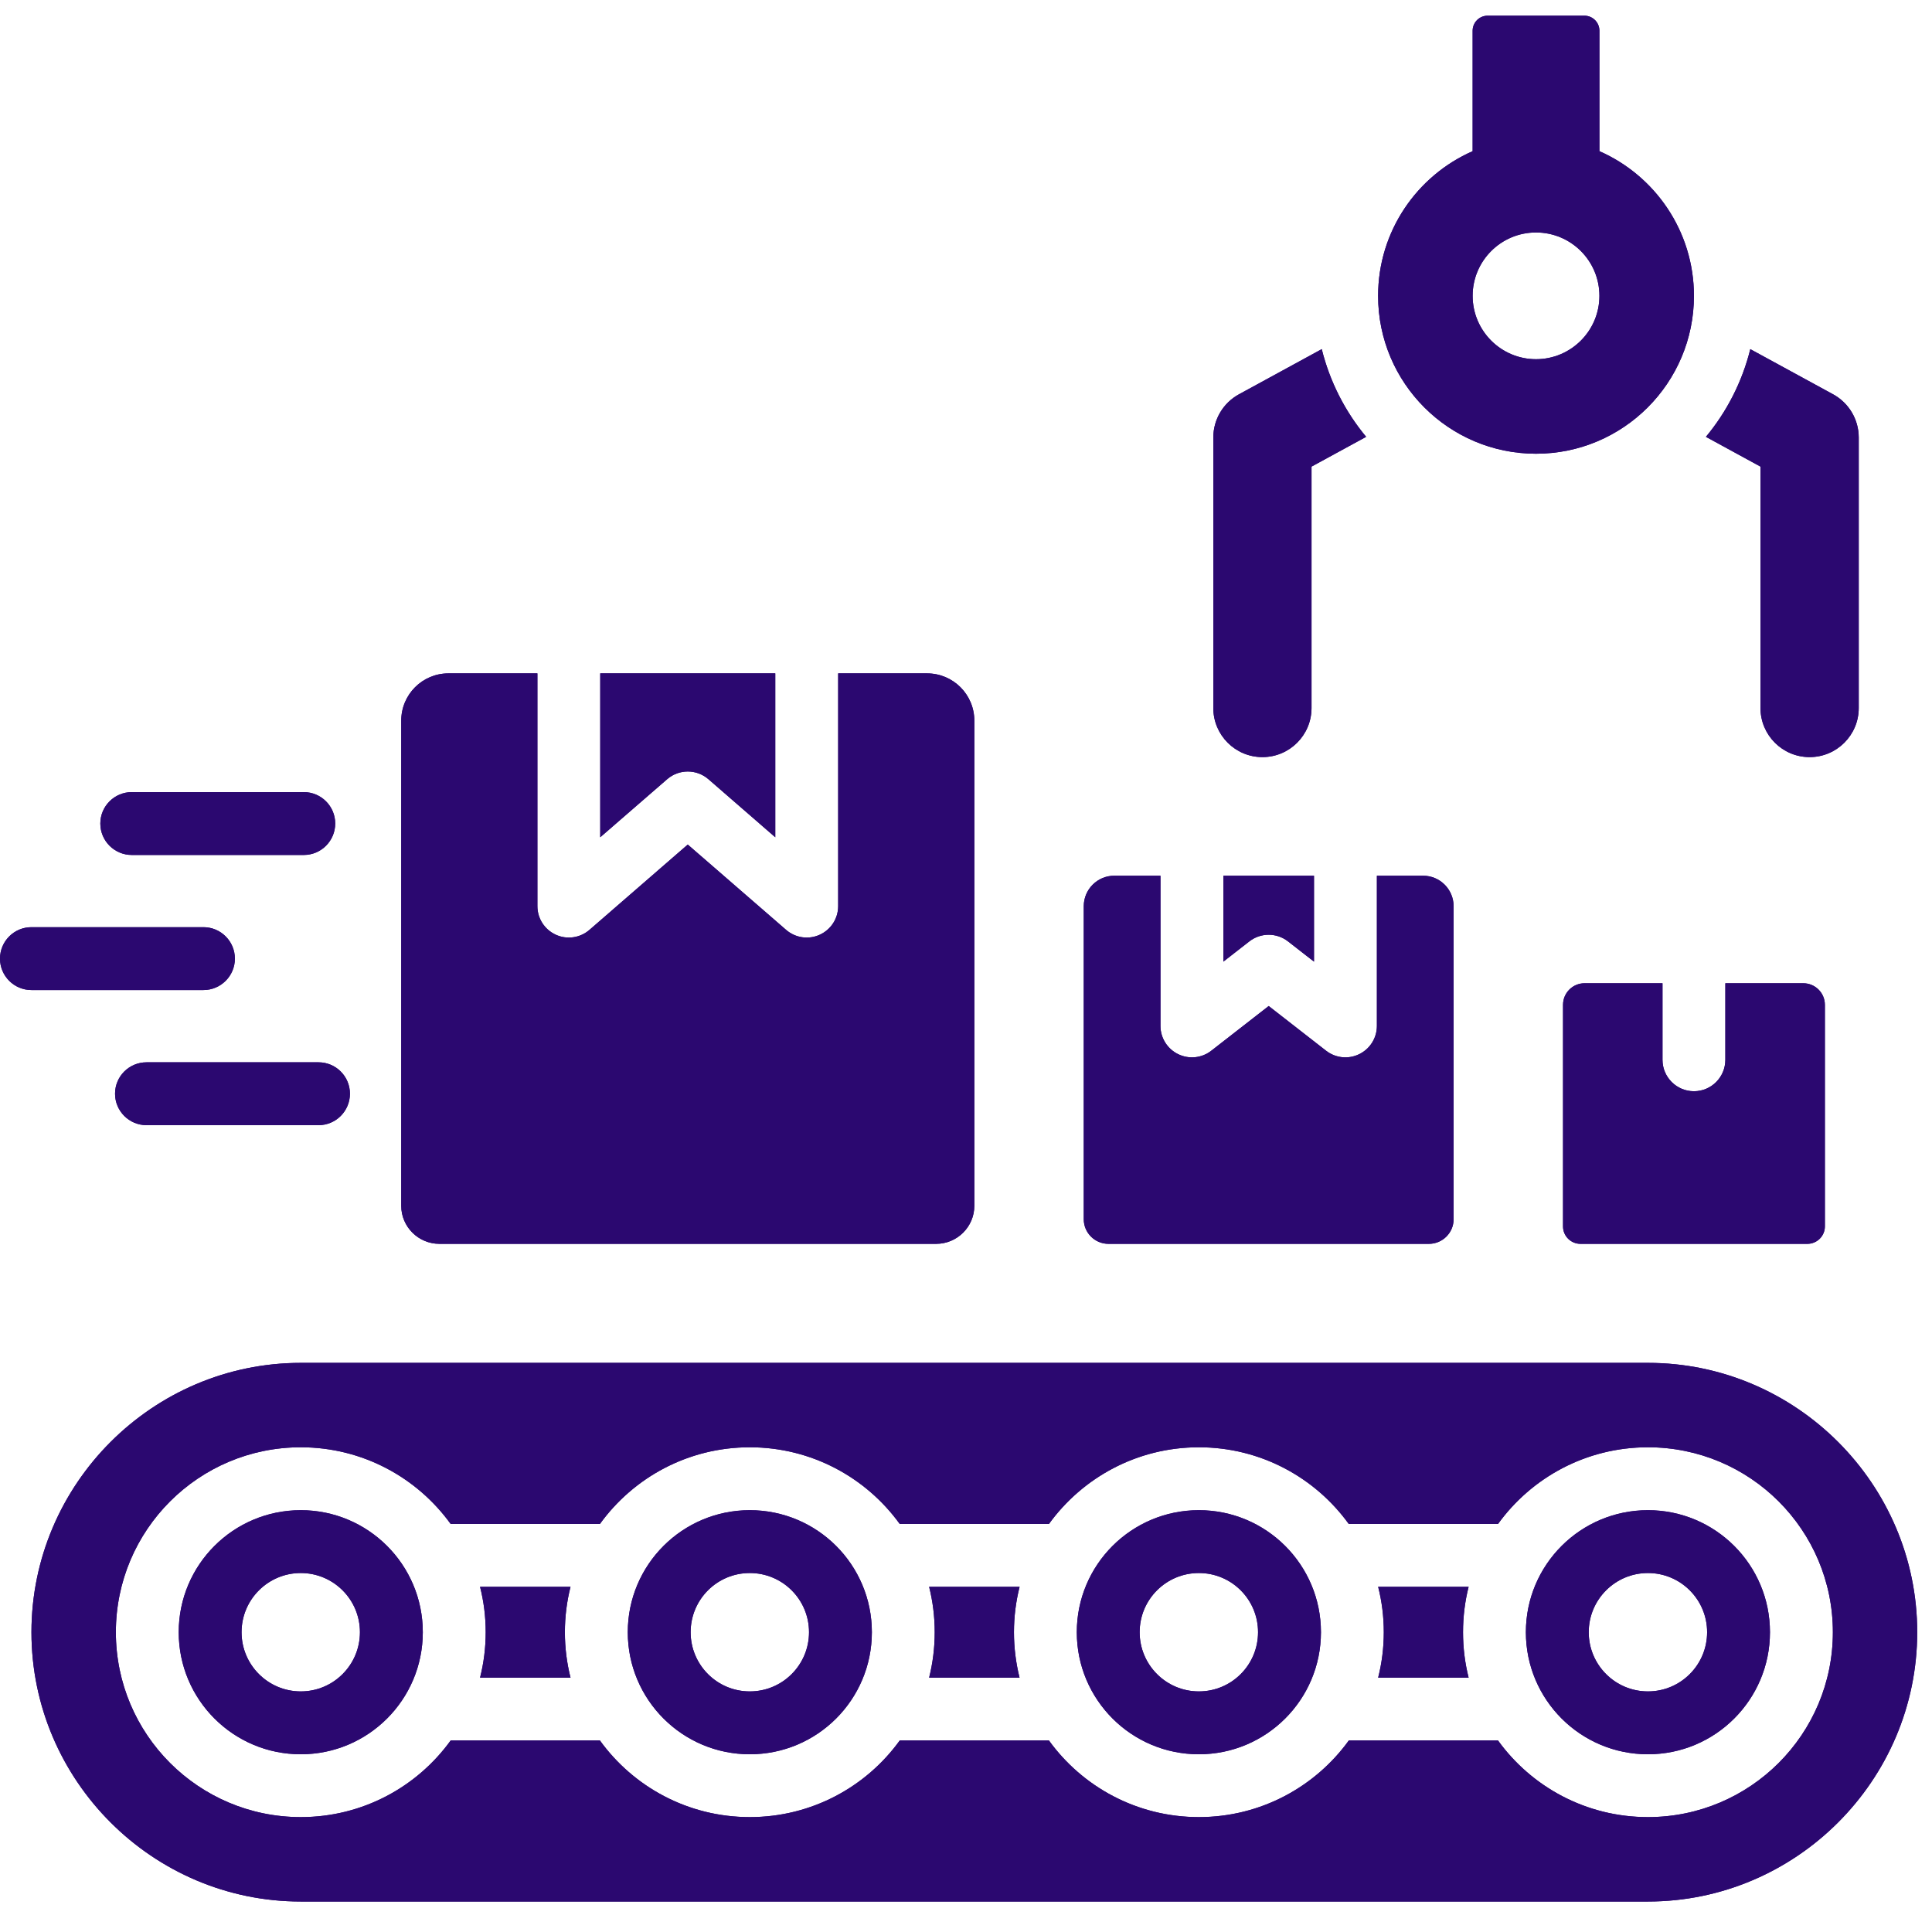 <svg xmlns="http://www.w3.org/2000/svg" xmlns:xlink="http://www.w3.org/1999/xlink" width="175" viewBox="0 0 131.25 131.25" height="175" preserveAspectRatio="xMidYMid meet"><defs><clipPath id="e8ab45d957"><path d="M 0 1 L 130.504 1 L 130.504 130 L 0 130 Z M 0 1 "></path></clipPath></defs><g id="6ab6f10736"><g clip-rule="nonzero" clip-path="url(#e8ab45d957)"><path style=" stroke:none;fill-rule:evenodd;fill:#2b0870;fill-opacity:1;" d="M 20.434 92.586 L 111.953 92.586 C 122.016 92.586 130.246 100.82 130.246 110.883 C 130.246 120.945 122.016 129.18 111.953 129.18 L 20.434 129.18 C 10.367 129.18 2.137 120.945 2.137 110.883 C 2.137 100.82 10.367 92.586 20.434 92.586 Z M 30.617 118.238 L 40.754 118.238 C 43.035 121.395 46.746 123.445 50.938 123.445 C 55.129 123.445 58.844 121.395 61.125 118.238 L 71.258 118.238 C 73.539 121.395 77.254 123.445 81.445 123.445 C 85.637 123.445 89.348 121.395 91.633 118.238 L 101.766 118.238 C 104.047 121.395 107.758 123.445 111.953 123.445 C 118.891 123.445 124.516 117.82 124.516 110.883 C 124.516 103.945 118.891 98.32 111.953 98.32 C 107.758 98.32 104.047 100.375 101.766 103.531 L 91.629 103.531 C 89.348 100.375 85.637 98.32 81.445 98.32 C 77.254 98.32 73.543 100.375 71.258 103.531 L 61.125 103.531 C 58.844 100.375 55.129 98.32 50.938 98.32 C 46.746 98.32 43.035 100.375 40.754 103.531 L 30.617 103.531 C 28.336 100.375 24.625 98.32 20.434 98.32 C 13.496 98.32 7.871 103.945 7.871 110.883 C 7.871 117.82 13.496 123.445 20.434 123.445 C 24.625 123.445 28.336 121.395 30.617 118.238 Z M 32.613 107.801 L 38.758 107.801 C 38.508 108.785 38.375 109.82 38.375 110.883 C 38.375 111.949 38.508 112.98 38.758 113.969 L 32.613 113.969 C 32.863 112.98 32.996 111.949 32.996 110.883 C 32.996 109.82 32.863 108.785 32.613 107.801 Z M 50.938 102.594 C 55.52 102.594 59.23 106.305 59.23 110.883 C 59.23 115.465 55.52 119.176 50.938 119.176 C 46.359 119.176 42.648 115.465 42.648 110.883 C 42.648 106.305 46.359 102.594 50.938 102.594 Z M 50.938 106.863 C 48.715 106.863 46.918 108.66 46.918 110.883 C 46.918 113.105 48.715 114.906 50.938 114.906 C 53.16 114.906 54.961 113.105 54.961 110.883 C 54.961 108.66 53.16 106.863 50.938 106.863 Z M 111.953 102.594 C 116.531 102.594 120.242 106.305 120.242 110.883 C 120.242 115.465 116.531 119.176 111.953 119.176 C 107.371 119.176 103.66 115.465 103.66 110.883 C 103.66 106.305 107.371 102.594 111.953 102.594 Z M 111.953 106.863 C 109.73 106.863 107.93 108.664 107.93 110.883 C 107.93 113.105 109.73 114.906 111.953 114.906 C 114.172 114.906 115.973 113.105 115.973 110.883 C 115.973 108.664 114.172 106.863 111.953 106.863 Z M 63.121 107.801 L 69.266 107.801 C 69.016 108.785 68.883 109.82 68.883 110.883 C 68.883 111.949 69.016 112.98 69.262 113.969 L 63.121 113.969 C 63.367 112.98 63.5 111.949 63.5 110.883 C 63.5 109.82 63.367 108.785 63.121 107.801 Z M 93.625 107.801 L 99.77 107.801 C 99.52 108.785 99.391 109.82 99.391 110.883 C 99.391 111.949 99.52 112.98 99.77 113.969 L 93.625 113.969 C 93.875 112.98 94.008 111.949 94.008 110.883 C 94.008 109.82 93.875 108.785 93.625 107.801 Z M 81.445 102.594 C 86.023 102.594 89.738 106.305 89.738 110.883 C 89.738 115.465 86.023 119.176 81.445 119.176 C 76.863 119.176 73.152 115.465 73.152 110.883 C 73.152 106.305 76.863 102.594 81.445 102.594 Z M 81.445 106.863 C 79.223 106.863 77.422 108.66 77.422 110.883 C 77.422 113.105 79.223 114.906 81.445 114.906 C 83.668 114.906 85.465 113.105 85.465 110.883 C 85.465 108.66 83.668 106.863 81.445 106.863 Z M 20.434 102.594 C 25.012 102.594 28.723 106.305 28.723 110.883 C 28.723 115.465 25.012 119.176 20.434 119.176 C 15.852 119.176 12.141 115.465 12.141 110.883 C 12.141 106.305 15.852 102.594 20.434 102.594 Z M 20.434 106.863 C 18.211 106.863 16.41 108.664 16.41 110.883 C 16.41 113.105 18.211 114.906 20.434 114.906 C 22.652 114.906 24.453 113.105 24.453 110.883 C 24.453 108.664 22.652 106.863 20.434 106.863 Z M 56.941 45.746 L 62.98 45.746 C 64.754 45.746 66.191 47.184 66.191 48.957 L 66.191 81.918 C 66.191 83.34 65.027 84.5 63.598 84.5 L 29.852 84.5 C 28.422 84.5 27.258 83.34 27.258 81.918 L 27.258 48.957 C 27.258 47.184 28.691 45.746 30.465 45.746 L 36.508 45.746 L 36.508 61.559 C 36.508 62.395 36.996 63.152 37.758 63.5 C 38.516 63.848 39.41 63.719 40.043 63.172 L 46.723 57.375 L 53.406 63.172 C 54.039 63.719 54.93 63.848 55.691 63.5 C 56.453 63.152 56.941 62.395 56.941 61.559 Z M 40.777 45.746 L 52.668 45.746 L 52.668 56.879 L 48.125 52.934 C 47.32 52.238 46.129 52.238 45.324 52.934 L 40.777 56.879 Z M 93.539 59.492 L 96.68 59.492 C 97.824 59.492 98.75 60.422 98.75 61.562 L 98.75 82.832 C 98.75 83.75 97.996 84.5 97.074 84.5 L 75.301 84.5 C 74.379 84.5 73.625 83.75 73.625 82.832 L 73.625 61.562 C 73.625 60.422 74.551 59.492 75.695 59.492 L 78.836 59.492 L 78.836 69.695 C 78.836 70.512 79.301 71.254 80.035 71.613 C 80.77 71.973 81.641 71.883 82.285 71.383 L 86.188 68.344 C 86.188 68.344 90.09 71.383 90.09 71.383 C 90.734 71.883 91.609 71.973 92.34 71.613 C 93.074 71.254 93.539 70.512 93.539 69.695 Z M 83.109 59.492 L 89.266 59.492 L 89.266 65.328 L 87.5 63.953 C 86.727 63.352 85.648 63.352 84.875 63.953 L 83.109 65.328 C 83.109 65.328 83.109 60.578 83.109 59.492 Z M 117.211 66.797 L 122.504 66.797 C 123.316 66.797 123.973 67.453 123.973 68.262 L 123.973 83.32 C 123.973 83.969 123.438 84.5 122.785 84.5 L 107.367 84.5 C 106.715 84.5 106.184 83.969 106.184 83.32 L 106.184 68.262 C 106.184 67.453 106.84 66.797 107.648 66.797 L 112.941 66.797 L 112.941 71.996 C 112.941 73.176 113.898 74.133 115.078 74.133 C 116.258 74.133 117.211 73.176 117.211 71.996 Z M 20.641 53.812 C 21.816 53.812 22.773 54.77 22.773 55.945 C 22.773 57.125 21.816 58.082 20.641 58.082 L 8.953 58.082 C 7.773 58.082 6.816 57.125 6.816 55.945 C 6.816 54.77 7.773 53.812 8.953 53.812 Z M 13.82 62.988 C 15 62.988 15.957 63.945 15.957 65.125 C 15.957 66.301 15 67.258 13.82 67.258 L 2.137 67.258 C 0.957 67.258 0 66.301 0 65.125 C 0 63.945 0.957 62.988 2.137 62.988 Z M 21.641 72.168 C 22.816 72.168 23.773 73.121 23.773 74.301 C 23.773 75.48 22.816 76.438 21.641 76.438 L 9.953 76.438 C 8.773 76.438 7.816 75.48 7.816 74.301 C 7.816 73.121 8.773 72.168 9.953 72.168 Z M 108.656 10.27 C 112.434 11.93 115.078 15.707 115.078 20.098 C 115.078 26.02 110.27 30.824 104.348 30.824 C 98.43 30.824 93.621 26.02 93.621 20.098 C 93.621 15.707 96.266 11.93 100.043 10.27 L 100.043 2.086 C 100.043 1.523 100.5 1.066 101.062 1.066 L 107.637 1.066 C 108.199 1.066 108.656 1.523 108.656 2.086 Z M 104.348 15.793 C 101.973 15.793 100.043 17.719 100.043 20.098 C 100.043 22.473 101.973 24.402 104.348 24.402 C 106.727 24.402 108.656 22.473 108.656 20.098 C 108.656 17.719 106.727 15.793 104.348 15.793 Z M 92.809 29.676 L 89.098 31.699 L 89.098 48.098 C 89.098 49.941 87.605 51.434 85.762 51.434 C 83.922 51.434 82.426 49.941 82.426 48.098 L 82.426 29.719 C 82.426 28.5 83.094 27.375 84.164 26.789 L 89.793 23.719 C 90.344 25.941 91.391 27.969 92.809 29.676 Z M 118.906 23.719 L 124.535 26.789 C 125.605 27.375 126.273 28.5 126.273 29.719 L 126.273 48.098 C 126.273 49.941 124.777 51.434 122.934 51.434 C 121.094 51.434 119.598 49.941 119.598 48.098 L 119.598 31.699 L 115.891 29.676 C 117.309 27.969 118.355 25.941 118.906 23.719 Z M 118.906 23.719 "></path><path style=" stroke:none;fill-rule:evenodd;fill:#2b0870;fill-opacity:1;" d="M 20.434 92.586 L 111.953 92.586 C 122.016 92.586 130.246 100.82 130.246 110.883 C 130.246 120.945 122.016 129.18 111.953 129.18 L 20.434 129.18 C 10.367 129.18 2.137 120.945 2.137 110.883 C 2.137 100.82 10.367 92.586 20.434 92.586 Z M 30.617 118.238 L 40.754 118.238 C 43.035 121.395 46.746 123.445 50.938 123.445 C 55.129 123.445 58.844 121.395 61.125 118.238 L 71.258 118.238 C 73.539 121.395 77.254 123.445 81.445 123.445 C 85.637 123.445 89.348 121.395 91.633 118.238 L 101.766 118.238 C 104.047 121.395 107.758 123.445 111.953 123.445 C 118.891 123.445 124.516 117.82 124.516 110.883 C 124.516 103.945 118.891 98.32 111.953 98.32 C 107.758 98.32 104.047 100.375 101.766 103.531 L 91.629 103.531 C 89.348 100.375 85.637 98.32 81.445 98.32 C 77.254 98.32 73.543 100.375 71.258 103.531 L 61.125 103.531 C 58.844 100.375 55.129 98.32 50.938 98.32 C 46.746 98.32 43.035 100.375 40.754 103.531 L 30.617 103.531 C 28.336 100.375 24.625 98.32 20.434 98.32 C 13.496 98.32 7.871 103.945 7.871 110.883 C 7.871 117.82 13.496 123.445 20.434 123.445 C 24.625 123.445 28.336 121.395 30.617 118.238 Z M 32.613 107.801 L 38.758 107.801 C 38.508 108.785 38.375 109.82 38.375 110.883 C 38.375 111.949 38.508 112.98 38.758 113.969 L 32.613 113.969 C 32.863 112.98 32.996 111.949 32.996 110.883 C 32.996 109.82 32.863 108.785 32.613 107.801 Z M 50.938 102.594 C 55.52 102.594 59.23 106.305 59.23 110.883 C 59.23 115.465 55.52 119.176 50.938 119.176 C 46.359 119.176 42.648 115.465 42.648 110.883 C 42.648 106.305 46.359 102.594 50.938 102.594 Z M 50.938 106.863 C 48.715 106.863 46.918 108.66 46.918 110.883 C 46.918 113.105 48.715 114.906 50.938 114.906 C 53.16 114.906 54.961 113.105 54.961 110.883 C 54.961 108.66 53.16 106.863 50.938 106.863 Z M 111.953 102.594 C 116.531 102.594 120.242 106.305 120.242 110.883 C 120.242 115.465 116.531 119.176 111.953 119.176 C 107.371 119.176 103.66 115.465 103.66 110.883 C 103.66 106.305 107.371 102.594 111.953 102.594 Z M 111.953 106.863 C 109.73 106.863 107.93 108.664 107.93 110.883 C 107.93 113.105 109.73 114.906 111.953 114.906 C 114.172 114.906 115.973 113.105 115.973 110.883 C 115.973 108.664 114.172 106.863 111.953 106.863 Z M 63.121 107.801 L 69.266 107.801 C 69.016 108.785 68.883 109.82 68.883 110.883 C 68.883 111.949 69.016 112.98 69.262 113.969 L 63.121 113.969 C 63.367 112.98 63.5 111.949 63.5 110.883 C 63.5 109.82 63.367 108.785 63.121 107.801 Z M 93.625 107.801 L 99.77 107.801 C 99.52 108.785 99.391 109.82 99.391 110.883 C 99.391 111.949 99.52 112.98 99.77 113.969 L 93.625 113.969 C 93.875 112.98 94.008 111.949 94.008 110.883 C 94.008 109.82 93.875 108.785 93.625 107.801 Z M 81.445 102.594 C 86.023 102.594 89.738 106.305 89.738 110.883 C 89.738 115.465 86.023 119.176 81.445 119.176 C 76.863 119.176 73.152 115.465 73.152 110.883 C 73.152 106.305 76.863 102.594 81.445 102.594 Z M 81.445 106.863 C 79.223 106.863 77.422 108.66 77.422 110.883 C 77.422 113.105 79.223 114.906 81.445 114.906 C 83.668 114.906 85.465 113.105 85.465 110.883 C 85.465 108.66 83.668 106.863 81.445 106.863 Z M 20.434 102.594 C 25.012 102.594 28.723 106.305 28.723 110.883 C 28.723 115.465 25.012 119.176 20.434 119.176 C 15.852 119.176 12.141 115.465 12.141 110.883 C 12.141 106.305 15.852 102.594 20.434 102.594 Z M 20.434 106.863 C 18.211 106.863 16.41 108.664 16.41 110.883 C 16.41 113.105 18.211 114.906 20.434 114.906 C 22.652 114.906 24.453 113.105 24.453 110.883 C 24.453 108.664 22.652 106.863 20.434 106.863 Z M 56.941 45.746 L 62.98 45.746 C 64.754 45.746 66.191 47.184 66.191 48.957 L 66.191 81.918 C 66.191 83.34 65.027 84.5 63.598 84.5 L 29.852 84.5 C 28.422 84.5 27.258 83.34 27.258 81.918 L 27.258 48.957 C 27.258 47.184 28.691 45.746 30.465 45.746 L 36.508 45.746 L 36.508 61.559 C 36.508 62.395 36.996 63.152 37.758 63.5 C 38.516 63.848 39.41 63.719 40.043 63.172 L 46.723 57.375 L 53.406 63.172 C 54.039 63.719 54.93 63.848 55.691 63.5 C 56.453 63.152 56.941 62.395 56.941 61.559 Z M 40.777 45.746 L 52.668 45.746 L 52.668 56.879 L 48.125 52.934 C 47.32 52.238 46.129 52.238 45.324 52.934 L 40.777 56.879 Z M 93.539 59.492 L 96.68 59.492 C 97.824 59.492 98.75 60.422 98.75 61.562 L 98.75 82.832 C 98.75 83.75 97.996 84.5 97.074 84.5 L 75.301 84.5 C 74.379 84.5 73.625 83.75 73.625 82.832 L 73.625 61.562 C 73.625 60.422 74.551 59.492 75.695 59.492 L 78.836 59.492 L 78.836 69.695 C 78.836 70.512 79.301 71.254 80.035 71.613 C 80.77 71.973 81.641 71.883 82.285 71.383 L 86.188 68.344 C 86.188 68.344 90.09 71.383 90.09 71.383 C 90.734 71.883 91.609 71.973 92.34 71.613 C 93.074 71.254 93.539 70.512 93.539 69.695 Z M 83.109 59.492 L 89.266 59.492 L 89.266 65.328 L 87.5 63.953 C 86.727 63.352 85.648 63.352 84.875 63.953 L 83.109 65.328 C 83.109 65.328 83.109 60.578 83.109 59.492 Z M 117.211 66.797 L 122.504 66.797 C 123.316 66.797 123.973 67.453 123.973 68.262 L 123.973 83.32 C 123.973 83.969 123.438 84.5 122.785 84.5 L 107.367 84.5 C 106.715 84.5 106.184 83.969 106.184 83.32 L 106.184 68.262 C 106.184 67.453 106.84 66.797 107.648 66.797 L 112.941 66.797 L 112.941 71.996 C 112.941 73.176 113.898 74.133 115.078 74.133 C 116.258 74.133 117.211 73.176 117.211 71.996 Z M 20.641 53.812 C 21.816 53.812 22.773 54.77 22.773 55.945 C 22.773 57.125 21.816 58.082 20.641 58.082 L 8.953 58.082 C 7.773 58.082 6.816 57.125 6.816 55.945 C 6.816 54.77 7.773 53.812 8.953 53.812 Z M 13.82 62.988 C 15 62.988 15.957 63.945 15.957 65.125 C 15.957 66.301 15 67.258 13.82 67.258 L 2.137 67.258 C 0.957 67.258 0 66.301 0 65.125 C 0 63.945 0.957 62.988 2.137 62.988 Z M 21.641 72.168 C 22.816 72.168 23.773 73.121 23.773 74.301 C 23.773 75.48 22.816 76.438 21.641 76.438 L 9.953 76.438 C 8.773 76.438 7.816 75.48 7.816 74.301 C 7.816 73.121 8.773 72.168 9.953 72.168 Z M 108.656 10.27 C 112.434 11.93 115.078 15.707 115.078 20.098 C 115.078 26.02 110.27 30.824 104.348 30.824 C 98.43 30.824 93.621 26.02 93.621 20.098 C 93.621 15.707 96.266 11.93 100.043 10.27 L 100.043 2.086 C 100.043 1.523 100.5 1.066 101.062 1.066 L 107.637 1.066 C 108.199 1.066 108.656 1.523 108.656 2.086 Z M 104.348 15.793 C 101.973 15.793 100.043 17.719 100.043 20.098 C 100.043 22.473 101.973 24.402 104.348 24.402 C 106.727 24.402 108.656 22.473 108.656 20.098 C 108.656 17.719 106.727 15.793 104.348 15.793 Z M 92.809 29.676 L 89.098 31.699 L 89.098 48.098 C 89.098 49.941 87.605 51.434 85.762 51.434 C 83.922 51.434 82.426 49.941 82.426 48.098 L 82.426 29.719 C 82.426 28.5 83.094 27.375 84.164 26.789 L 89.793 23.719 C 90.344 25.941 91.391 27.969 92.809 29.676 Z M 118.906 23.719 L 124.535 26.789 C 125.605 27.375 126.273 28.5 126.273 29.719 L 126.273 48.098 C 126.273 49.941 124.777 51.434 122.934 51.434 C 121.094 51.434 119.598 49.941 119.598 48.098 L 119.598 31.699 L 115.891 29.676 C 117.309 27.969 118.355 25.941 118.906 23.719 Z M 118.906 23.719 "></path></g></g></svg>